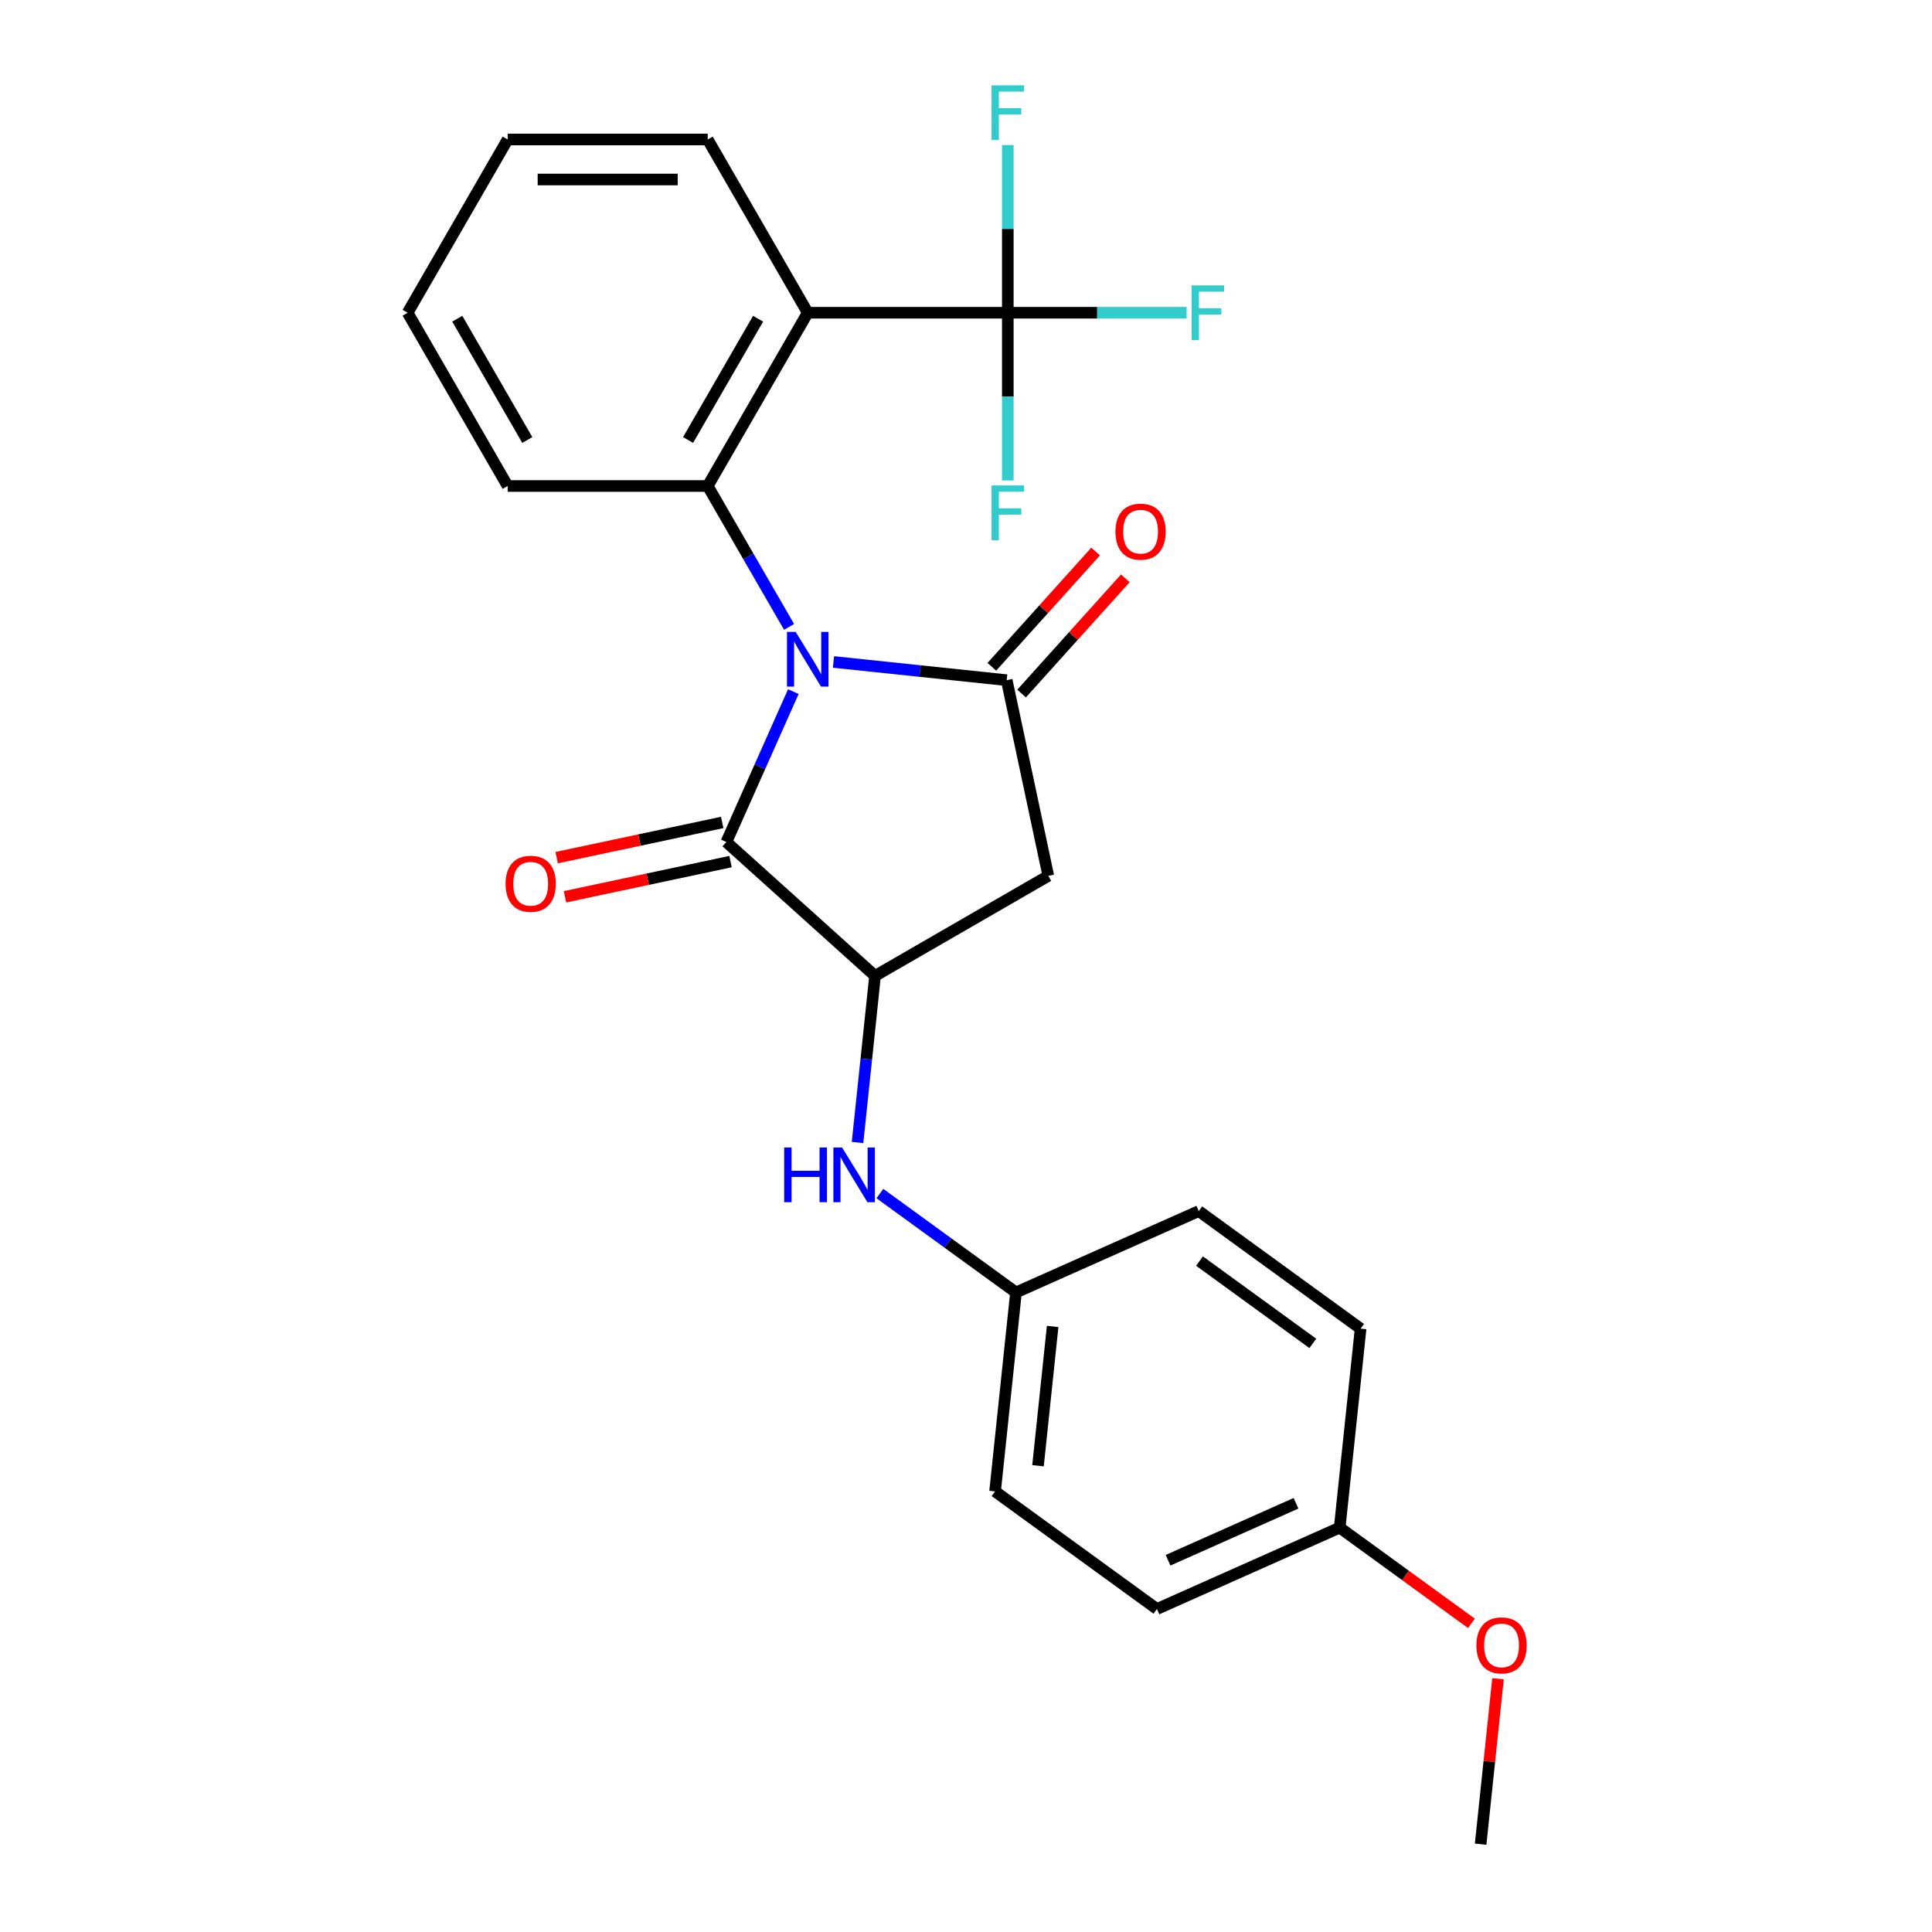 <?xml version='1.0' encoding='iso-8859-1'?>
<svg version='1.1' baseProfile='full'
              xmlns='http://www.w3.org/2000/svg'
                      xmlns:rdkit='http://www.rdkit.org/xml'
                      xmlns:xlink='http://www.w3.org/1999/xlink'
                  xml:space='preserve'
width='1000px' height='1000px' viewBox='0 0 1000 1000'>
<!-- END OF HEADER -->
<rect style='opacity:1.0;fill:#FFFFFF;stroke:none' width='1000' height='1000' x='0' y='0'> </rect>
<path class='bond-0' d='M 431.417,342.631 L 476.245,347.342' style='fill:none;fill-rule:evenodd;stroke:#0000FF;stroke-width:6px;stroke-linecap:butt;stroke-linejoin:miter;stroke-opacity:1' />
<path class='bond-0' d='M 476.245,347.342 L 521.072,352.054' style='fill:none;fill-rule:evenodd;stroke:#000000;stroke-width:6px;stroke-linecap:butt;stroke-linejoin:miter;stroke-opacity:1' />
<path class='bond-1' d='M 410.632,357.979 L 393.301,396.903' style='fill:none;fill-rule:evenodd;stroke:#0000FF;stroke-width:6px;stroke-linecap:butt;stroke-linejoin:miter;stroke-opacity:1' />
<path class='bond-1' d='M 393.301,396.903 L 375.971,435.828' style='fill:none;fill-rule:evenodd;stroke:#000000;stroke-width:6px;stroke-linecap:butt;stroke-linejoin:miter;stroke-opacity:1' />
<path class='bond-2' d='M 408.419,324.481 L 387.366,288.017' style='fill:none;fill-rule:evenodd;stroke:#0000FF;stroke-width:6px;stroke-linecap:butt;stroke-linejoin:miter;stroke-opacity:1' />
<path class='bond-2' d='M 387.366,288.017 L 366.313,251.553' style='fill:none;fill-rule:evenodd;stroke:#000000;stroke-width:6px;stroke-linecap:butt;stroke-linejoin:miter;stroke-opacity:1' />
<path class='bond-5' d='M 521.072,352.054 L 542.601,453.342' style='fill:none;fill-rule:evenodd;stroke:#000000;stroke-width:6px;stroke-linecap:butt;stroke-linejoin:miter;stroke-opacity:1' />
<path class='bond-8' d='M 528.767,358.983 L 555.617,329.163' style='fill:none;fill-rule:evenodd;stroke:#000000;stroke-width:6px;stroke-linecap:butt;stroke-linejoin:miter;stroke-opacity:1' />
<path class='bond-8' d='M 555.617,329.163 L 582.467,299.343' style='fill:none;fill-rule:evenodd;stroke:#FF0000;stroke-width:6px;stroke-linecap:butt;stroke-linejoin:miter;stroke-opacity:1' />
<path class='bond-8' d='M 513.377,345.125 L 540.227,315.305' style='fill:none;fill-rule:evenodd;stroke:#000000;stroke-width:6px;stroke-linecap:butt;stroke-linejoin:miter;stroke-opacity:1' />
<path class='bond-8' d='M 540.227,315.305 L 567.077,285.485' style='fill:none;fill-rule:evenodd;stroke:#FF0000;stroke-width:6px;stroke-linecap:butt;stroke-linejoin:miter;stroke-opacity:1' />
<path class='bond-4' d='M 375.971,435.828 L 452.924,505.117' style='fill:none;fill-rule:evenodd;stroke:#000000;stroke-width:6px;stroke-linecap:butt;stroke-linejoin:miter;stroke-opacity:1' />
<path class='bond-9' d='M 373.818,425.699 L 330.968,434.807' style='fill:none;fill-rule:evenodd;stroke:#000000;stroke-width:6px;stroke-linecap:butt;stroke-linejoin:miter;stroke-opacity:1' />
<path class='bond-9' d='M 330.968,434.807 L 288.119,443.915' style='fill:none;fill-rule:evenodd;stroke:#FF0000;stroke-width:6px;stroke-linecap:butt;stroke-linejoin:miter;stroke-opacity:1' />
<path class='bond-9' d='M 378.124,445.957 L 335.274,455.065' style='fill:none;fill-rule:evenodd;stroke:#000000;stroke-width:6px;stroke-linecap:butt;stroke-linejoin:miter;stroke-opacity:1' />
<path class='bond-9' d='M 335.274,455.065 L 292.425,464.173' style='fill:none;fill-rule:evenodd;stroke:#FF0000;stroke-width:6px;stroke-linecap:butt;stroke-linejoin:miter;stroke-opacity:1' />
<path class='bond-3' d='M 366.313,251.553 L 418.089,161.875' style='fill:none;fill-rule:evenodd;stroke:#000000;stroke-width:6px;stroke-linecap:butt;stroke-linejoin:miter;stroke-opacity:1' />
<path class='bond-3' d='M 356.144,227.746 L 392.387,164.972' style='fill:none;fill-rule:evenodd;stroke:#000000;stroke-width:6px;stroke-linecap:butt;stroke-linejoin:miter;stroke-opacity:1' />
<path class='bond-15' d='M 366.313,251.553 L 262.763,251.553' style='fill:none;fill-rule:evenodd;stroke:#000000;stroke-width:6px;stroke-linecap:butt;stroke-linejoin:miter;stroke-opacity:1' />
<path class='bond-6' d='M 418.089,161.875 L 521.639,161.875' style='fill:none;fill-rule:evenodd;stroke:#000000;stroke-width:6px;stroke-linecap:butt;stroke-linejoin:miter;stroke-opacity:1' />
<path class='bond-14' d='M 418.089,161.875 L 366.313,72.198' style='fill:none;fill-rule:evenodd;stroke:#000000;stroke-width:6px;stroke-linecap:butt;stroke-linejoin:miter;stroke-opacity:1' />
<path class='bond-7' d='M 452.924,505.117 L 448.392,548.234' style='fill:none;fill-rule:evenodd;stroke:#000000;stroke-width:6px;stroke-linecap:butt;stroke-linejoin:miter;stroke-opacity:1' />
<path class='bond-7' d='M 448.392,548.234 L 443.86,591.352' style='fill:none;fill-rule:evenodd;stroke:#0000FF;stroke-width:6px;stroke-linecap:butt;stroke-linejoin:miter;stroke-opacity:1' />
<path class='bond-25' d='M 452.924,505.117 L 542.601,453.342' style='fill:none;fill-rule:evenodd;stroke:#000000;stroke-width:6px;stroke-linecap:butt;stroke-linejoin:miter;stroke-opacity:1' />
<path class='bond-10' d='M 521.639,161.875 L 567.91,161.875' style='fill:none;fill-rule:evenodd;stroke:#000000;stroke-width:6px;stroke-linecap:butt;stroke-linejoin:miter;stroke-opacity:1' />
<path class='bond-10' d='M 567.91,161.875 L 614.181,161.875' style='fill:none;fill-rule:evenodd;stroke:#33CCCC;stroke-width:6px;stroke-linecap:butt;stroke-linejoin:miter;stroke-opacity:1' />
<path class='bond-11' d='M 521.639,161.875 L 521.639,205.276' style='fill:none;fill-rule:evenodd;stroke:#000000;stroke-width:6px;stroke-linecap:butt;stroke-linejoin:miter;stroke-opacity:1' />
<path class='bond-11' d='M 521.639,205.276 L 521.639,248.677' style='fill:none;fill-rule:evenodd;stroke:#33CCCC;stroke-width:6px;stroke-linecap:butt;stroke-linejoin:miter;stroke-opacity:1' />
<path class='bond-12' d='M 521.639,161.875 L 521.639,118.474' style='fill:none;fill-rule:evenodd;stroke:#000000;stroke-width:6px;stroke-linecap:butt;stroke-linejoin:miter;stroke-opacity:1' />
<path class='bond-12' d='M 521.639,118.474 L 521.639,75.073' style='fill:none;fill-rule:evenodd;stroke:#33CCCC;stroke-width:6px;stroke-linecap:butt;stroke-linejoin:miter;stroke-opacity:1' />
<path class='bond-13' d='M 455.429,617.784 L 490.651,643.375' style='fill:none;fill-rule:evenodd;stroke:#0000FF;stroke-width:6px;stroke-linecap:butt;stroke-linejoin:miter;stroke-opacity:1' />
<path class='bond-13' d='M 490.651,643.375 L 525.874,668.966' style='fill:none;fill-rule:evenodd;stroke:#000000;stroke-width:6px;stroke-linecap:butt;stroke-linejoin:miter;stroke-opacity:1' />
<path class='bond-17' d='M 525.874,668.966 L 620.472,626.848' style='fill:none;fill-rule:evenodd;stroke:#000000;stroke-width:6px;stroke-linecap:butt;stroke-linejoin:miter;stroke-opacity:1' />
<path class='bond-18' d='M 525.874,668.966 L 515.05,771.949' style='fill:none;fill-rule:evenodd;stroke:#000000;stroke-width:6px;stroke-linecap:butt;stroke-linejoin:miter;stroke-opacity:1' />
<path class='bond-18' d='M 544.847,686.578 L 537.27,758.666' style='fill:none;fill-rule:evenodd;stroke:#000000;stroke-width:6px;stroke-linecap:butt;stroke-linejoin:miter;stroke-opacity:1' />
<path class='bond-26' d='M 366.313,72.198 L 262.763,72.198' style='fill:none;fill-rule:evenodd;stroke:#000000;stroke-width:6px;stroke-linecap:butt;stroke-linejoin:miter;stroke-opacity:1' />
<path class='bond-26' d='M 350.781,92.908 L 278.295,92.908' style='fill:none;fill-rule:evenodd;stroke:#000000;stroke-width:6px;stroke-linecap:butt;stroke-linejoin:miter;stroke-opacity:1' />
<path class='bond-24' d='M 262.763,251.553 L 210.988,161.875' style='fill:none;fill-rule:evenodd;stroke:#000000;stroke-width:6px;stroke-linecap:butt;stroke-linejoin:miter;stroke-opacity:1' />
<path class='bond-24' d='M 272.932,227.746 L 236.689,164.972' style='fill:none;fill-rule:evenodd;stroke:#000000;stroke-width:6px;stroke-linecap:butt;stroke-linejoin:miter;stroke-opacity:1' />
<path class='bond-16' d='M 693.422,790.697 L 598.824,832.815' style='fill:none;fill-rule:evenodd;stroke:#000000;stroke-width:6px;stroke-linecap:butt;stroke-linejoin:miter;stroke-opacity:1' />
<path class='bond-16' d='M 670.809,778.095 L 604.59,807.577' style='fill:none;fill-rule:evenodd;stroke:#000000;stroke-width:6px;stroke-linecap:butt;stroke-linejoin:miter;stroke-opacity:1' />
<path class='bond-21' d='M 693.422,790.697 L 727.515,815.466' style='fill:none;fill-rule:evenodd;stroke:#000000;stroke-width:6px;stroke-linecap:butt;stroke-linejoin:miter;stroke-opacity:1' />
<path class='bond-21' d='M 727.515,815.466 L 761.608,840.236' style='fill:none;fill-rule:evenodd;stroke:#FF0000;stroke-width:6px;stroke-linecap:butt;stroke-linejoin:miter;stroke-opacity:1' />
<path class='bond-27' d='M 693.422,790.697 L 704.246,687.713' style='fill:none;fill-rule:evenodd;stroke:#000000;stroke-width:6px;stroke-linecap:butt;stroke-linejoin:miter;stroke-opacity:1' />
<path class='bond-20' d='M 620.472,626.848 L 704.246,687.713' style='fill:none;fill-rule:evenodd;stroke:#000000;stroke-width:6px;stroke-linecap:butt;stroke-linejoin:miter;stroke-opacity:1' />
<path class='bond-20' d='M 620.865,652.733 L 679.507,695.338' style='fill:none;fill-rule:evenodd;stroke:#000000;stroke-width:6px;stroke-linecap:butt;stroke-linejoin:miter;stroke-opacity:1' />
<path class='bond-19' d='M 515.05,771.949 L 598.824,832.815' style='fill:none;fill-rule:evenodd;stroke:#000000;stroke-width:6px;stroke-linecap:butt;stroke-linejoin:miter;stroke-opacity:1' />
<path class='bond-22' d='M 775.373,868.911 L 770.873,911.728' style='fill:none;fill-rule:evenodd;stroke:#FF0000;stroke-width:6px;stroke-linecap:butt;stroke-linejoin:miter;stroke-opacity:1' />
<path class='bond-22' d='M 770.873,911.728 L 766.373,954.545' style='fill:none;fill-rule:evenodd;stroke:#000000;stroke-width:6px;stroke-linecap:butt;stroke-linejoin:miter;stroke-opacity:1' />
<path class='bond-23' d='M 262.763,72.198 L 210.988,161.875' style='fill:none;fill-rule:evenodd;stroke:#000000;stroke-width:6px;stroke-linecap:butt;stroke-linejoin:miter;stroke-opacity:1' />
<path  class='atom-0' d='M 411.829 327.07
L 421.109 342.07
Q 422.029 343.55, 423.509 346.23
Q 424.989 348.91, 425.069 349.07
L 425.069 327.07
L 428.829 327.07
L 428.829 355.39
L 424.949 355.39
L 414.989 338.99
Q 413.829 337.07, 412.589 334.87
Q 411.389 332.67, 411.029 331.99
L 411.029 355.39
L 407.349 355.39
L 407.349 327.07
L 411.829 327.07
' fill='#0000FF'/>
<path  class='atom-8' d='M 405.88 593.94
L 409.72 593.94
L 409.72 605.98
L 424.2 605.98
L 424.2 593.94
L 428.04 593.94
L 428.04 622.26
L 424.2 622.26
L 424.2 609.18
L 409.72 609.18
L 409.72 622.26
L 405.88 622.26
L 405.88 593.94
' fill='#0000FF'/>
<path  class='atom-8' d='M 435.84 593.94
L 445.12 608.94
Q 446.04 610.42, 447.52 613.1
Q 449 615.78, 449.08 615.94
L 449.08 593.94
L 452.84 593.94
L 452.84 622.26
L 448.96 622.26
L 439 605.86
Q 437.84 603.94, 436.6 601.74
Q 435.4 599.54, 435.04 598.86
L 435.04 622.26
L 431.36 622.26
L 431.36 593.94
L 435.84 593.94
' fill='#0000FF'/>
<path  class='atom-9' d='M 577.361 275.181
Q 577.361 268.381, 580.721 264.581
Q 584.081 260.781, 590.361 260.781
Q 596.641 260.781, 600.001 264.581
Q 603.361 268.381, 603.361 275.181
Q 603.361 282.061, 599.961 285.981
Q 596.561 289.861, 590.361 289.861
Q 584.121 289.861, 580.721 285.981
Q 577.361 282.101, 577.361 275.181
M 590.361 286.661
Q 594.681 286.661, 597.001 283.781
Q 599.361 280.861, 599.361 275.181
Q 599.361 269.621, 597.001 266.821
Q 594.681 263.981, 590.361 263.981
Q 586.041 263.981, 583.681 266.781
Q 581.361 269.581, 581.361 275.181
Q 581.361 280.901, 583.681 283.781
Q 586.041 286.661, 590.361 286.661
' fill='#FF0000'/>
<path  class='atom-10' d='M 261.683 457.438
Q 261.683 450.638, 265.043 446.838
Q 268.403 443.038, 274.683 443.038
Q 280.963 443.038, 284.323 446.838
Q 287.683 450.638, 287.683 457.438
Q 287.683 464.318, 284.283 468.238
Q 280.883 472.118, 274.683 472.118
Q 268.443 472.118, 265.043 468.238
Q 261.683 464.358, 261.683 457.438
M 274.683 468.918
Q 279.003 468.918, 281.323 466.038
Q 283.683 463.118, 283.683 457.438
Q 283.683 451.878, 281.323 449.078
Q 279.003 446.238, 274.683 446.238
Q 270.363 446.238, 268.003 449.038
Q 265.683 451.838, 265.683 457.438
Q 265.683 463.158, 268.003 466.038
Q 270.363 468.918, 274.683 468.918
' fill='#FF0000'/>
<path  class='atom-11' d='M 616.77 147.715
L 633.61 147.715
L 633.61 150.955
L 620.57 150.955
L 620.57 159.555
L 632.17 159.555
L 632.17 162.835
L 620.57 162.835
L 620.57 176.035
L 616.77 176.035
L 616.77 147.715
' fill='#33CCCC'/>
<path  class='atom-12' d='M 513.219 251.266
L 530.059 251.266
L 530.059 254.506
L 517.019 254.506
L 517.019 263.106
L 528.619 263.106
L 528.619 266.386
L 517.019 266.386
L 517.019 279.586
L 513.219 279.586
L 513.219 251.266
' fill='#33CCCC'/>
<path  class='atom-13' d='M 513.219 44.165
L 530.059 44.165
L 530.059 47.405
L 517.019 47.405
L 517.019 56.005
L 528.619 56.005
L 528.619 59.285
L 517.019 59.285
L 517.019 72.485
L 513.219 72.485
L 513.219 44.165
' fill='#33CCCC'/>
<path  class='atom-22' d='M 764.197 851.642
Q 764.197 844.842, 767.557 841.042
Q 770.917 837.242, 777.197 837.242
Q 783.477 837.242, 786.837 841.042
Q 790.197 844.842, 790.197 851.642
Q 790.197 858.522, 786.797 862.442
Q 783.397 866.322, 777.197 866.322
Q 770.957 866.322, 767.557 862.442
Q 764.197 858.562, 764.197 851.642
M 777.197 863.122
Q 781.517 863.122, 783.837 860.242
Q 786.197 857.322, 786.197 851.642
Q 786.197 846.082, 783.837 843.282
Q 781.517 840.442, 777.197 840.442
Q 772.877 840.442, 770.517 843.242
Q 768.197 846.042, 768.197 851.642
Q 768.197 857.362, 770.517 860.242
Q 772.877 863.122, 777.197 863.122
' fill='#FF0000'/>
</svg>
